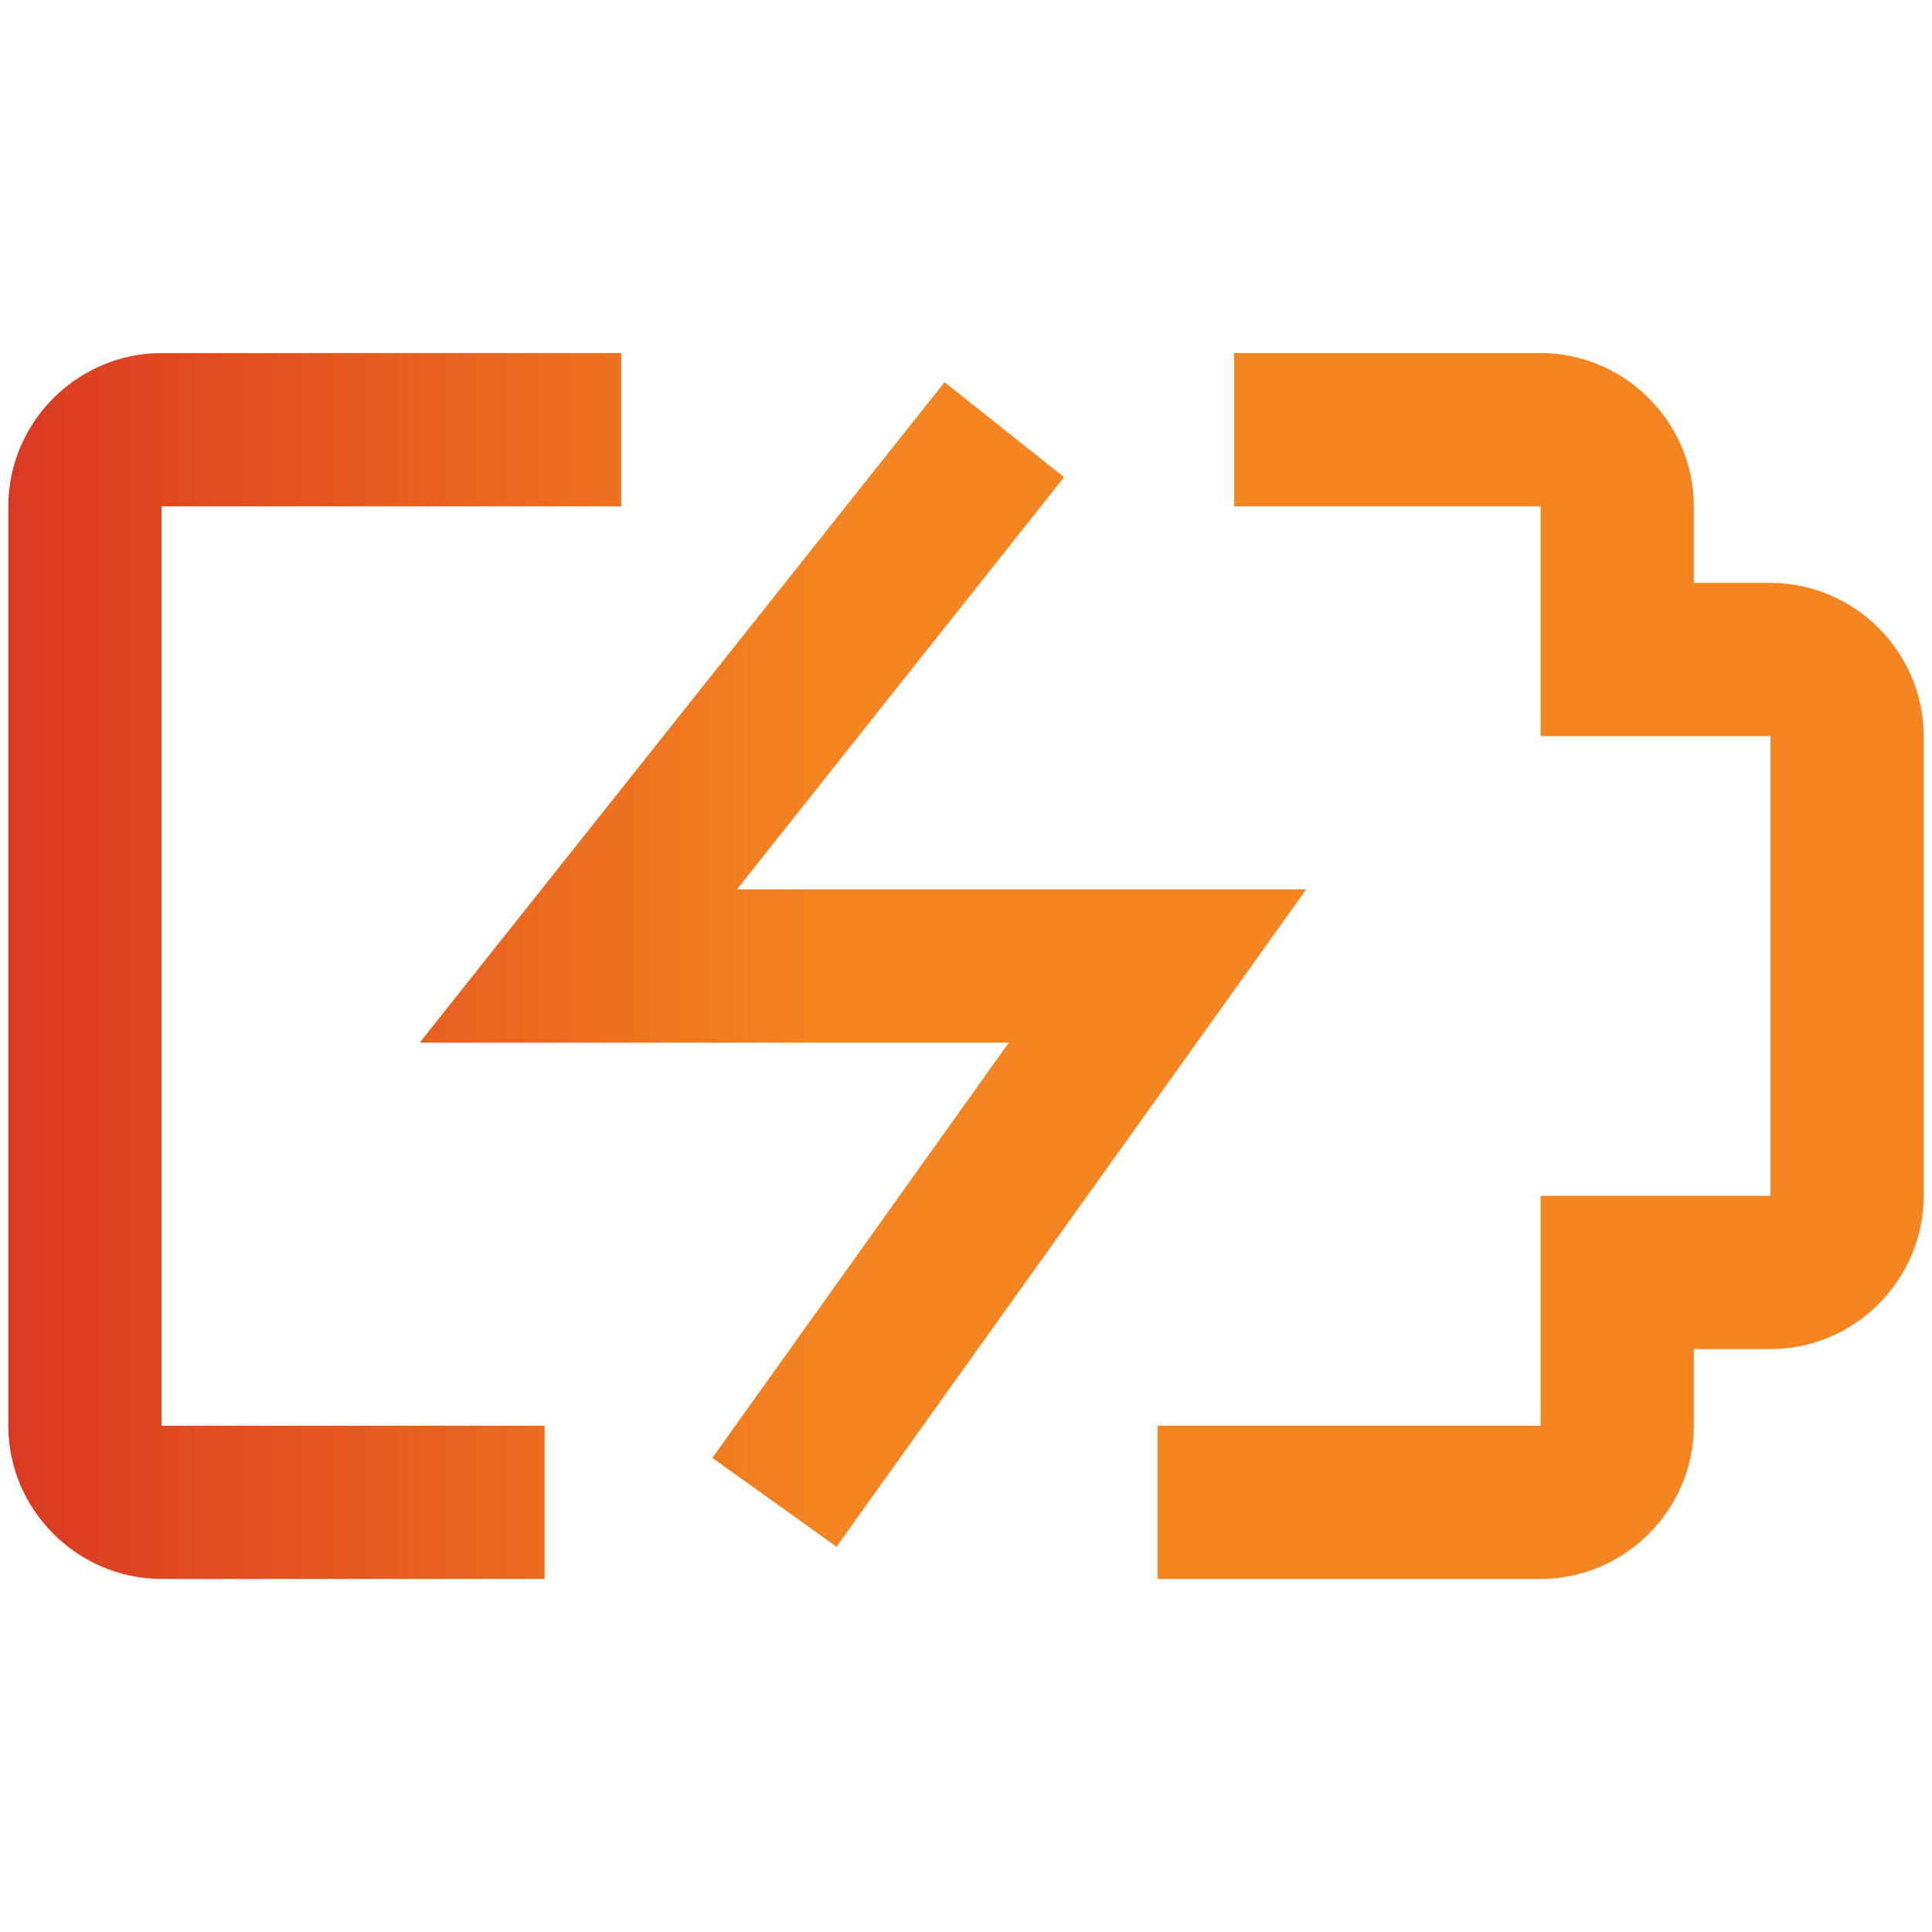 <?xml version="1.0" encoding="UTF-8" standalone="no"?><!DOCTYPE svg PUBLIC "-//W3C//DTD SVG 1.1//EN" "http://www.w3.org/Graphics/SVG/1.1/DTD/svg11.dtd"><svg width="100%" height="100%" viewBox="0 0 60 60" version="1.1" xmlns="http://www.w3.org/2000/svg" xmlns:xlink="http://www.w3.org/1999/xlink" xml:space="preserve" xmlns:serif="http://www.serif.com/" style="fill-rule:evenodd;clip-rule:evenodd;stroke-linejoin:round;stroke-miterlimit:2;"><g id="_icons"><g><path d="M54.984,18.103l-2.38,0l0,-2.379c0,-2.611 -2.148,-4.759 -4.759,-4.759l-9.517,-0l-0,4.759l9.517,-0l0,7.138l7.139,-0l-0,14.276l-7.139,0l0,7.138l-11.897,0l0,4.759l11.897,0c2.611,0 4.759,-2.148 4.759,-4.759l0,-2.379l2.38,-0c2.61,-0 4.758,-2.148 4.758,-4.759l0,-14.276c0,-2.611 -2.148,-4.759 -4.758,-4.759Zm-38.071,26.173l-11.897,0l0,-28.552l14.277,-0l-0,-4.759l-14.277,-0c-2.61,-0 -4.758,2.148 -4.758,4.759l-0,28.552c-0,2.611 2.148,4.759 4.758,4.759l11.897,0l0,-4.759Z" style="fill:url(#_Linear1);fill-rule:nonzero;"/><path d="M25.979,48.036l-3.855,-2.76l9.208,-12.897l-18.297,0l16.299,-20.51l3.712,2.95l-10.16,12.802l17.679,-0l-14.586,20.415Z" style="fill:url(#_Linear2);fill-rule:nonzero;"/></g></g><defs><linearGradient id="_Linear1" x1="0" y1="0" x2="1" y2="0" gradientUnits="userSpaceOnUse" gradientTransform="matrix(25.53,0,0,16.727,-0.003,18.977)"><stop offset="0" style="stop-color:#da3921;stop-opacity:1"/><stop offset="1" style="stop-color:#f48520;stop-opacity:1"/></linearGradient><linearGradient id="_Linear2" x1="0" y1="0" x2="1" y2="0" gradientUnits="userSpaceOnUse" gradientTransform="matrix(25.53,0,0,16.727,-0.003,18.882)"><stop offset="0" style="stop-color:#da3921;stop-opacity:1"/><stop offset="1" style="stop-color:#f48520;stop-opacity:1"/></linearGradient></defs></svg>